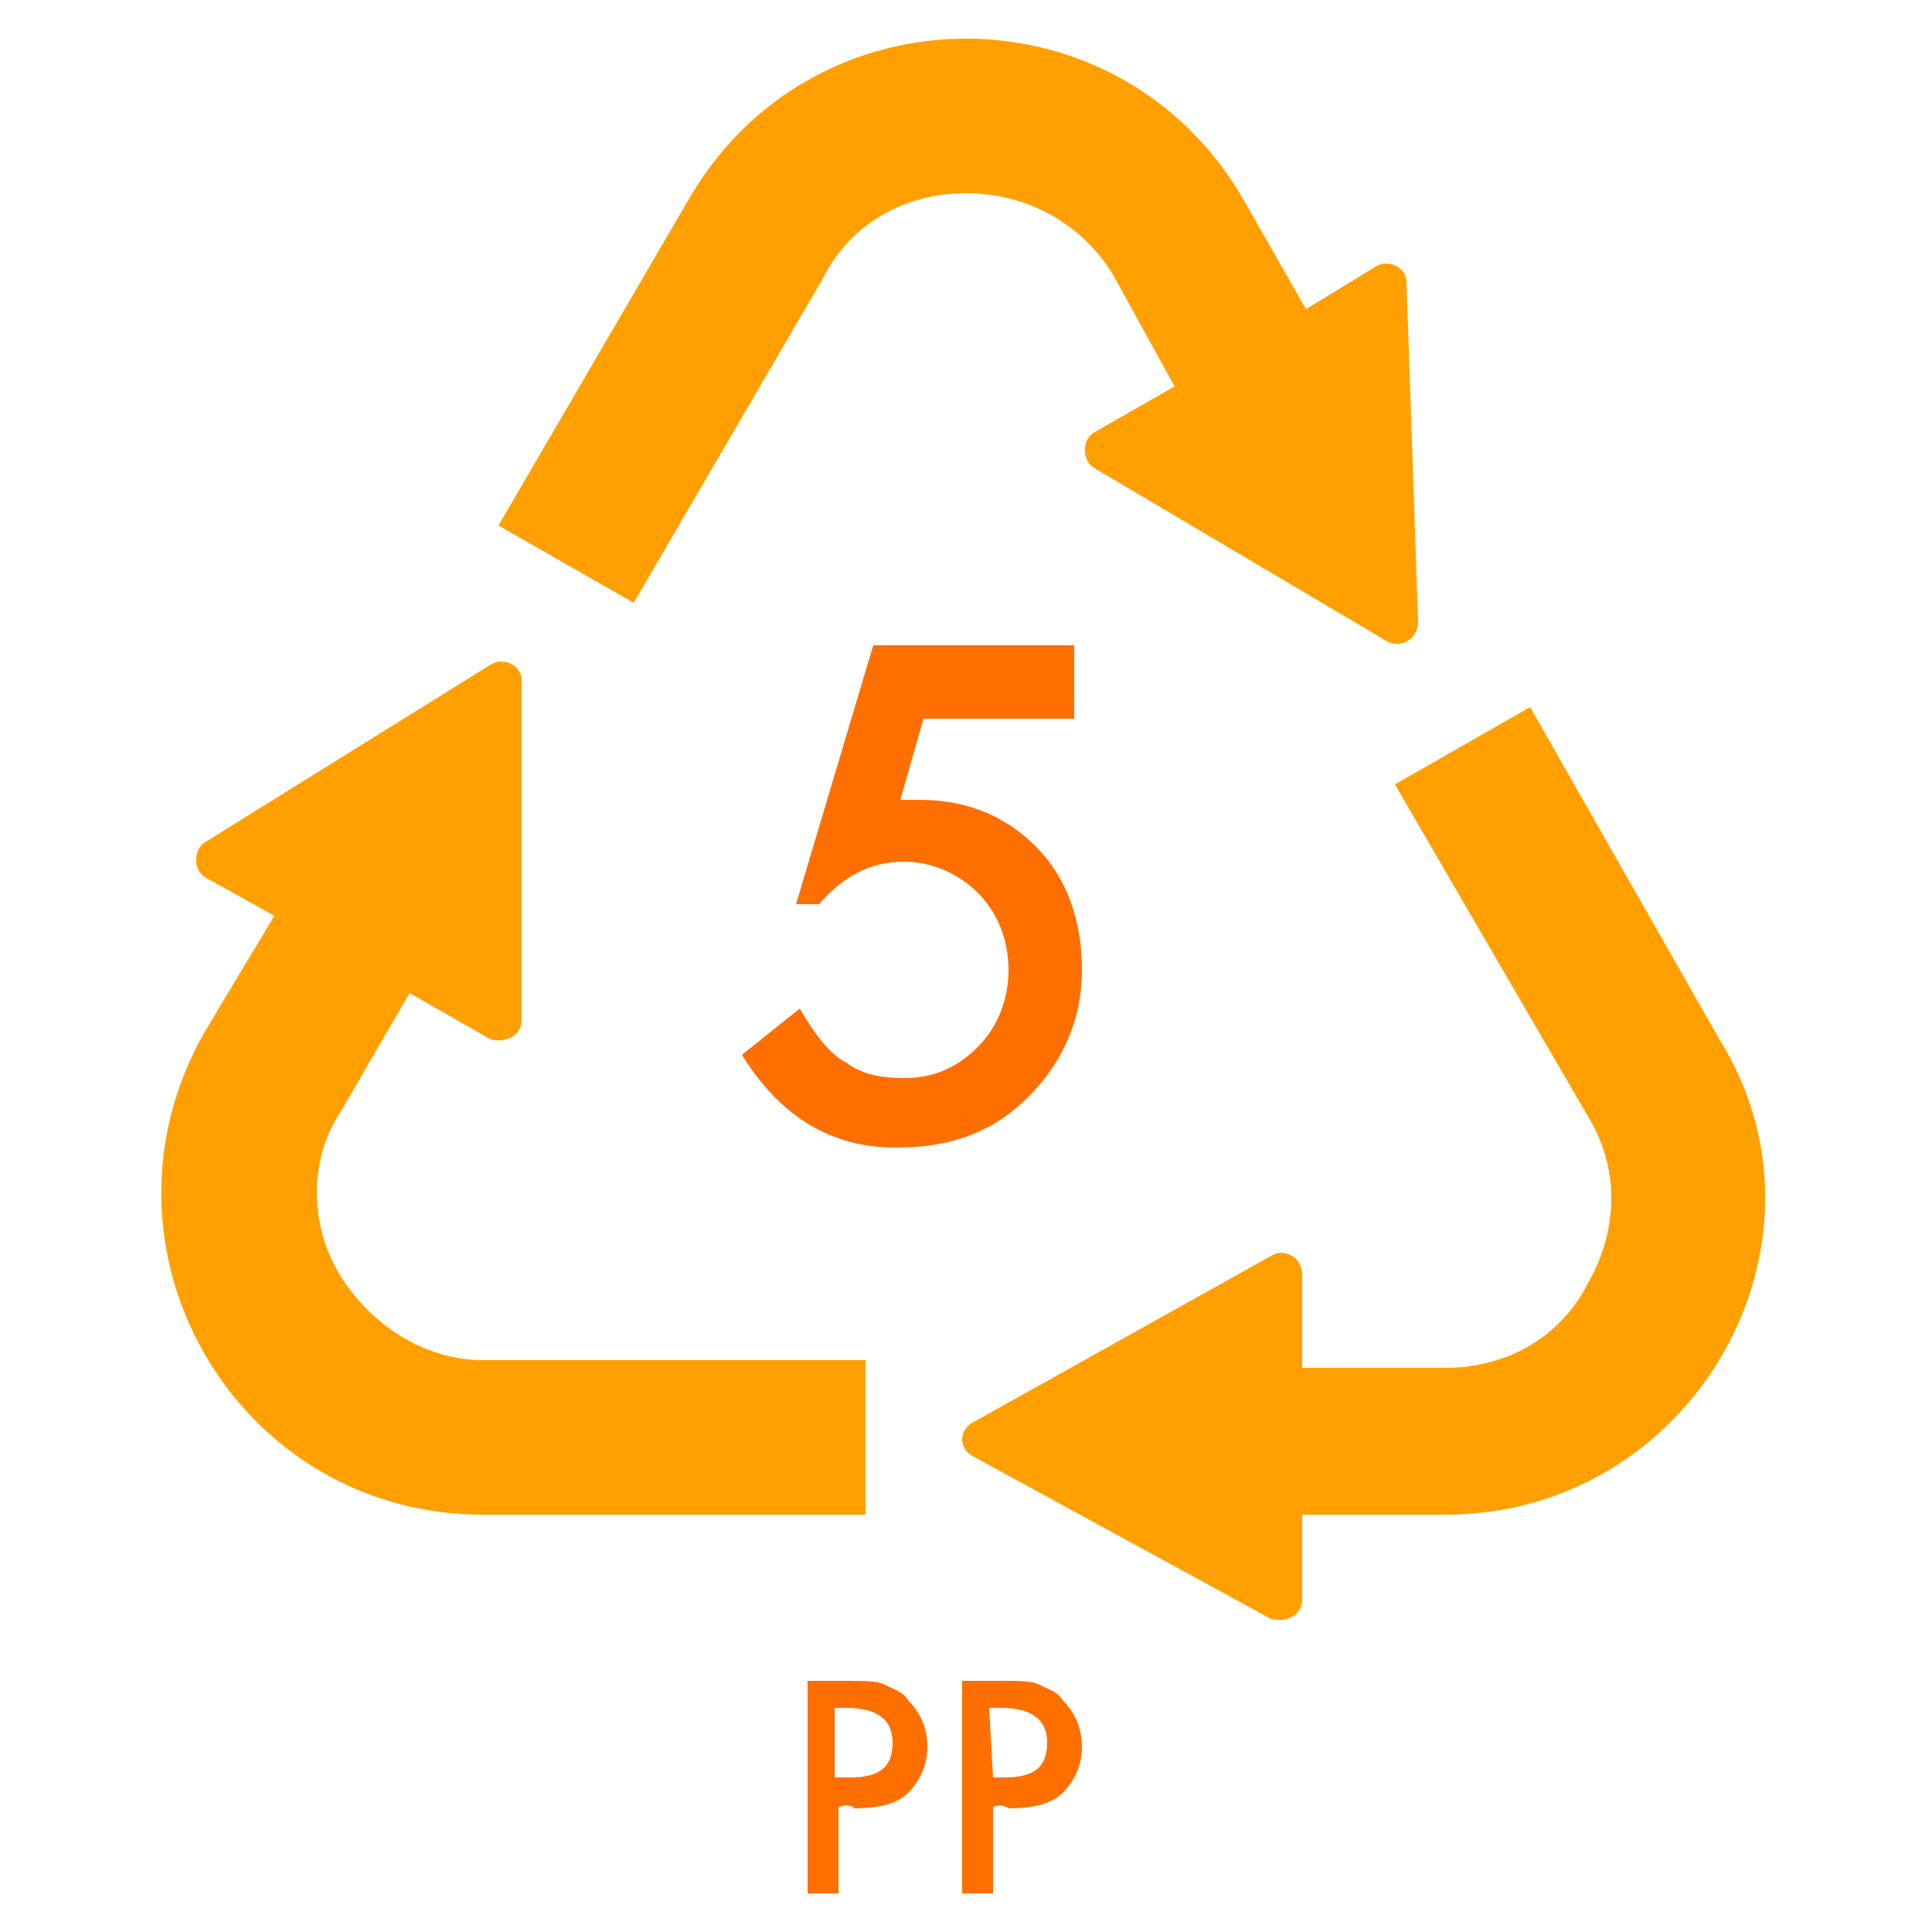 <?xml version="1.0" encoding="UTF-8"?>
<svg xmlns="http://www.w3.org/2000/svg" xmlns:xlink="http://www.w3.org/1999/xlink" version="1.1" id="Layer_1" x="0px" y="0px" viewBox="0 0 50 50" style="enable-background:new 0 0 50 50;" xml:space="preserve">
<style type="text/css">
	.st0{fill:none;}
	.st1{fill:#FF6F00;}
	.st2{fill:#FFA000;}
</style>
<rect class="st0" width="50" height="50"></rect>
<g>
	<path class="st1" d="M27.8,18.6h-3.9l-0.6,2.1c0.1,0,0.2,0,0.3,0c0.1,0,0.2,0,0.2,0c1.2,0,2.2,0.4,3,1.2s1.2,1.9,1.2,3.2   c0,1.3-0.5,2.4-1.4,3.3c-0.9,0.9-2,1.3-3.4,1.3c-1.7,0-3-0.8-4-2.4l1.5-1.2c0.4,0.7,0.8,1.2,1.2,1.4c0.4,0.3,0.9,0.4,1.5,0.4   c0.8,0,1.4-0.3,1.9-0.8c0.5-0.5,0.8-1.2,0.8-2c0-0.8-0.3-1.5-0.8-2c-0.5-0.5-1.2-0.8-1.9-0.8c-0.9,0-1.6,0.4-2.2,1.1h-0.6l2-6.7   h5.2L27.8,18.6L27.8,18.6z"></path>
</g>
<g>
	<g>
		<path class="st2" d="M36.7,16.1c0,0.4-0.4,0.7-0.8,0.5l-7.6-4.5c-0.3-0.2-0.3-0.7,0-0.9l2.1-1.2l-1.6-2.9C28,5.8,26.6,5,25,5    s-3,0.8-3.7,2.2l-4.9,8.4l-3.5-2l4.9-8.4C21-0.4,29-0.4,32.2,5.2L33.8,8l1.8-1.1c0.3-0.2,0.8,0,0.8,0.4L36.7,16.1z"></path>
		<path class="st2" d="M37.4,39.2h-3.7v2.2c0,0.4-0.4,0.6-0.8,0.5l-7.7-4.2c-0.4-0.2-0.4-0.7,0-0.9l7.7-4.3c0.3-0.2,0.8,0,0.8,0.5    v2.4h3.7c1.6,0,3-0.8,3.7-2.2c0.8-1.4,0.8-3,0-4.3l-5-8.6l3.5-2l4.9,8.6C47.8,32.2,43.8,39.2,37.4,39.2z"></path>
		<path class="st2" d="M22.4,35.2v4h-9.9c-6.4,0-10.4-6.9-7.2-12.5l1.8-3l-1.8-1c-0.3-0.2-0.3-0.7,0-0.9l7.4-4.6    c0.3-0.2,0.8,0,0.8,0.4v8.8c0,0.4-0.4,0.6-0.8,0.5l-2.1-1.2l-1.8,3.1C8,30,8,31.7,8.8,33c0.8,1.3,2.2,2.2,3.7,2.2H22.4z"></path>
	</g>
	<g>
		<path class="st1" d="M21.7,46.8V49h-0.8v-5.5h1c0.5,0,0.8,0,1,0.1c0.2,0.1,0.5,0.2,0.6,0.4c0.3,0.3,0.5,0.7,0.5,1.2    c0,0.5-0.2,0.9-0.5,1.2c-0.3,0.3-0.8,0.4-1.4,0.4C22.1,46.7,21.7,46.7,21.7,46.8z M21.7,46H22c0.8,0,1.1-0.3,1.1-0.9    c0-0.6-0.4-0.9-1.2-0.9h-0.3V46z"></path>
		<path class="st1" d="M25.7,46.8V49h-0.8v-5.5h1c0.5,0,0.8,0,1,0.1c0.2,0.1,0.5,0.2,0.6,0.4c0.3,0.3,0.5,0.7,0.5,1.2    c0,0.5-0.2,0.9-0.5,1.2c-0.3,0.3-0.8,0.4-1.4,0.4C26,46.7,25.7,46.7,25.7,46.8z M25.7,46H26c0.8,0,1.1-0.3,1.1-0.9    c0-0.6-0.4-0.9-1.2-0.9h-0.3L25.7,46L25.7,46z"></path>
	</g>
</g>
</svg>
